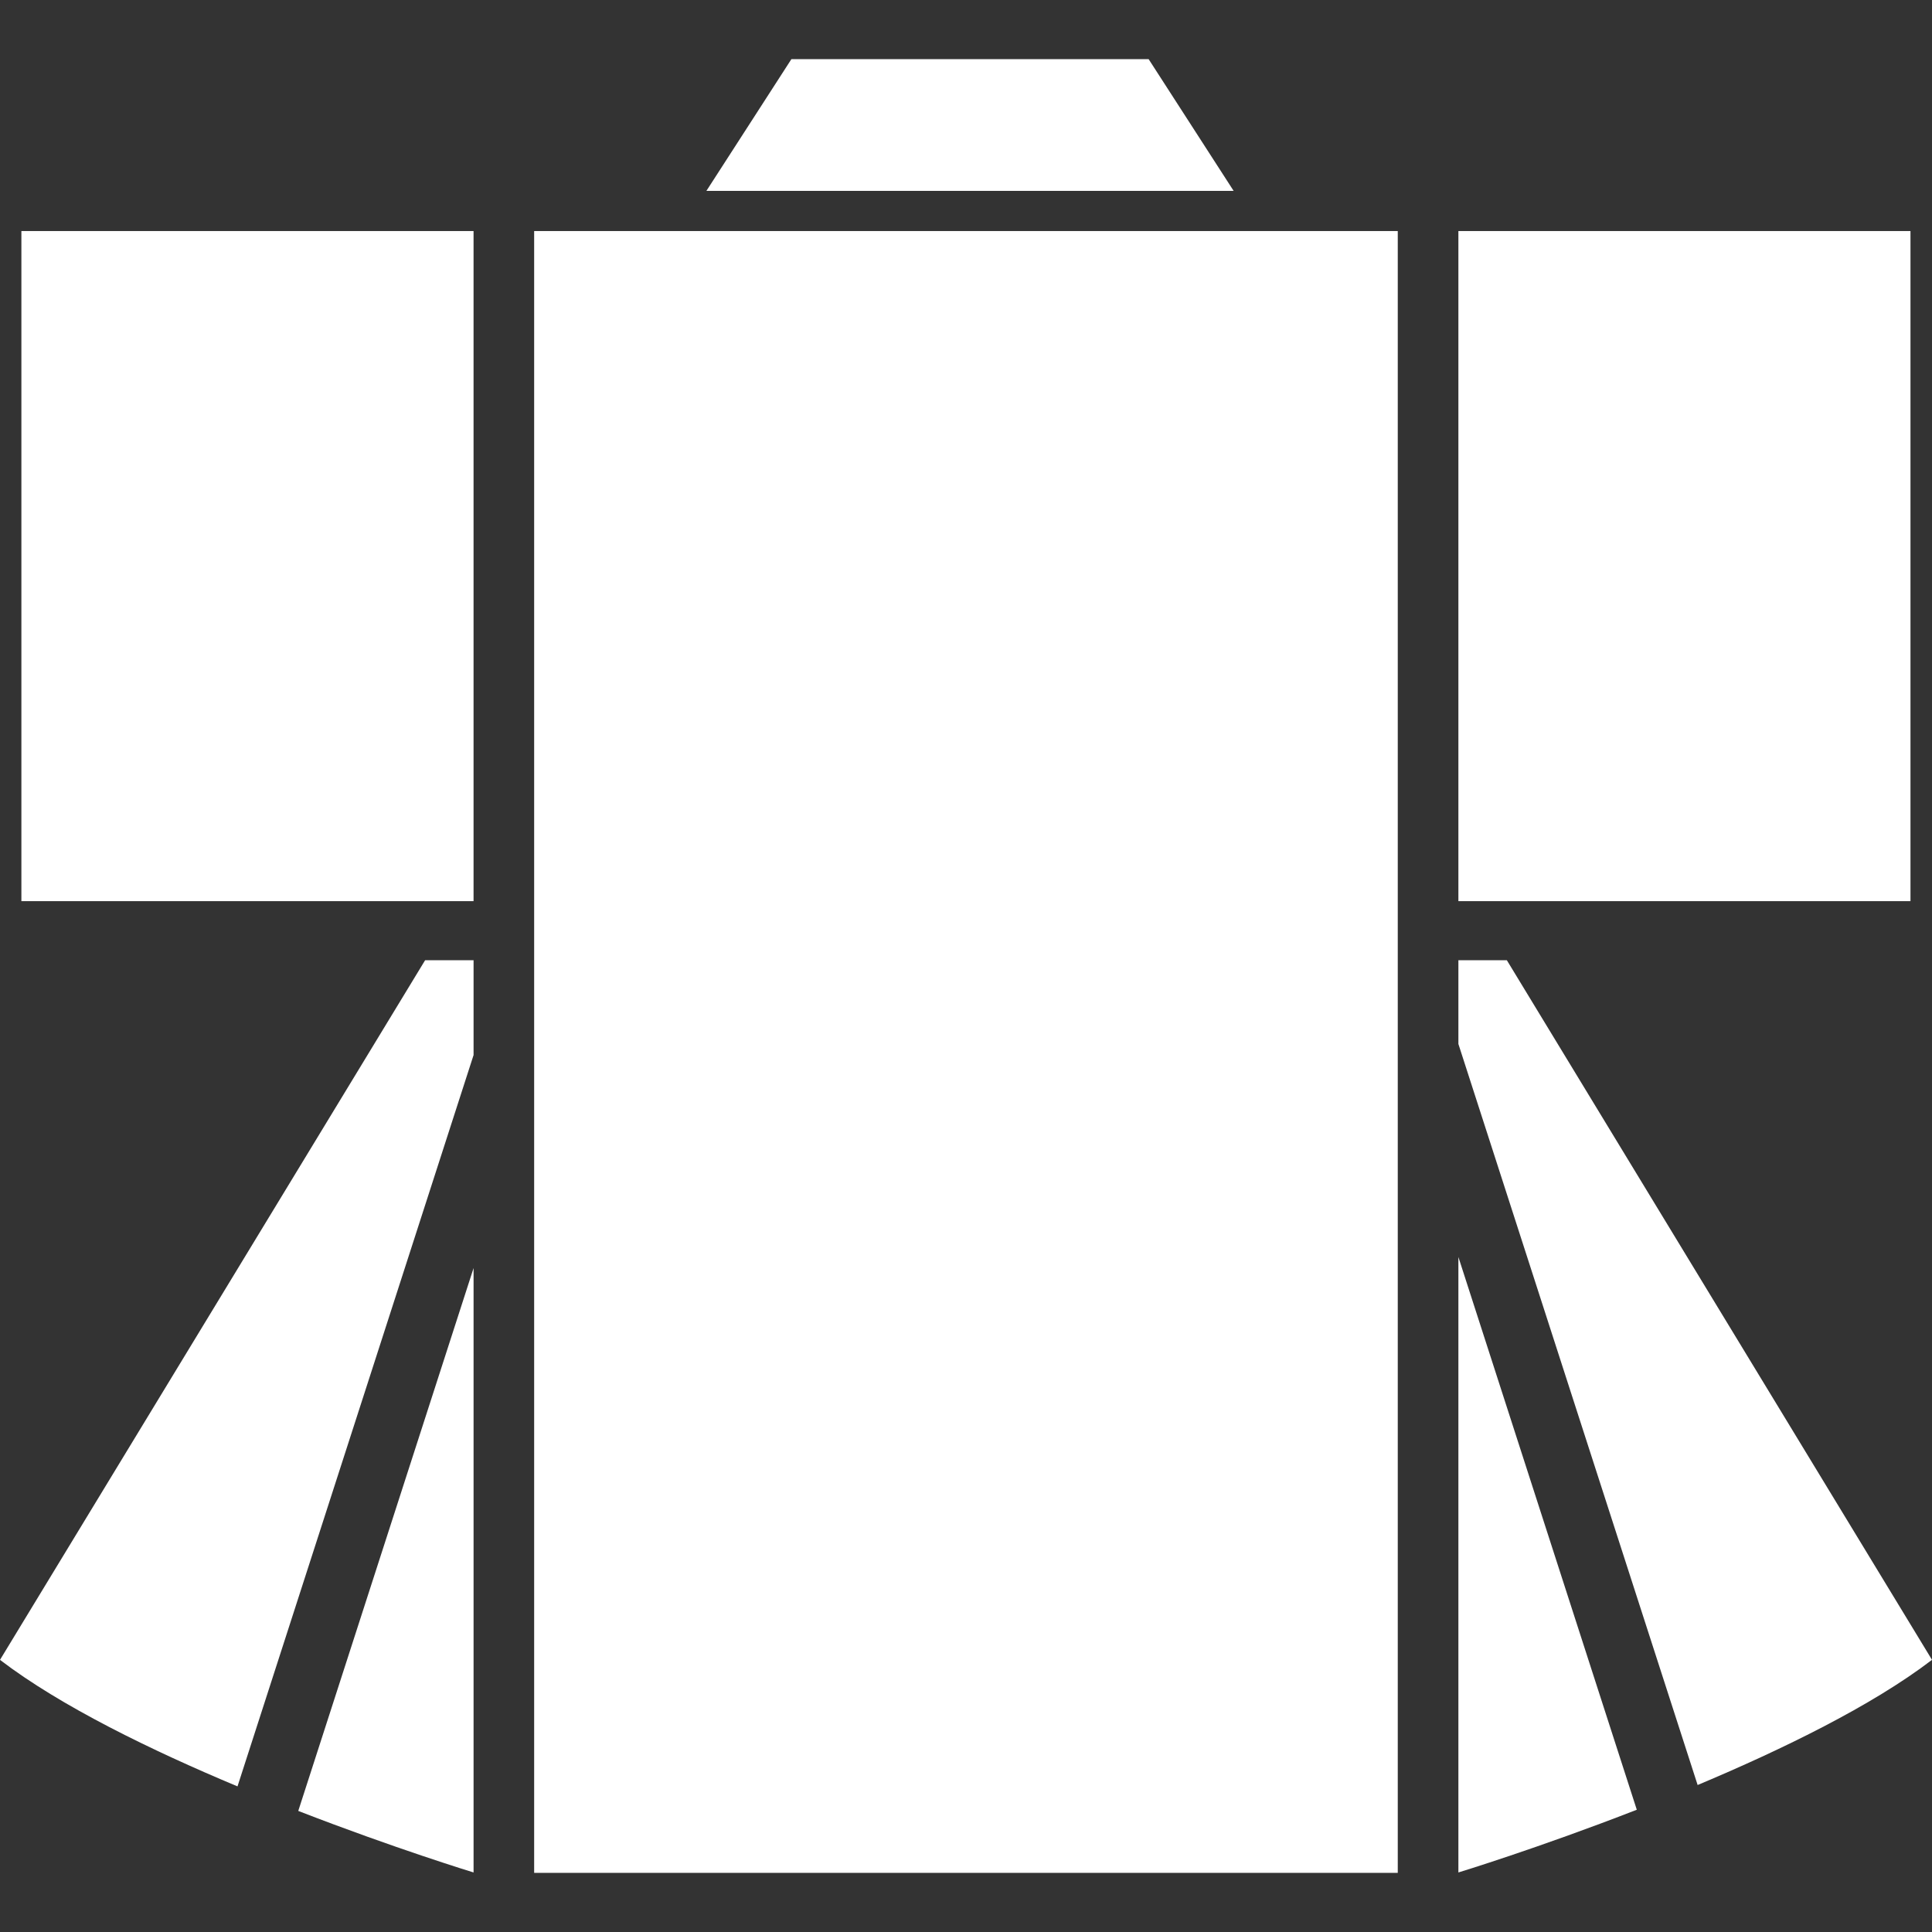 <?xml version="1.0" encoding="utf-8"?>
<!-- Generator: Adobe Illustrator 16.0.0, SVG Export Plug-In . SVG Version: 6.00 Build 0)  -->
<!DOCTYPE svg PUBLIC "-//W3C//DTD SVG 1.1//EN" "http://www.w3.org/Graphics/SVG/1.1/DTD/svg11.dtd">
<svg version="1.1" id="icon-rental" xmlns="http://www.w3.org/2000/svg" xmlns:xlink="http://www.w3.org/1999/xlink" x="0px"
	 y="0px" width="100px" height="100px" viewBox="0 0 100 100" enable-background="new 0 0 100 100" xml:space="preserve">
<rect x="0" y="0" width="100" height="100" fill="#333333" stroke="none"/>
<g>
	<rect x="1.107" y="11.959" fill="#FFFFFF" width="23.404" height="34.684"/>
	<rect x="75.486" y="11.959" fill="#FFFFFF" width="23.4" height="34.684"/>
	<path fill="#FFFFFF" d="M24.512,49.701h-2.508L0,85.914c3.146,2.406,7.842,4.686,12.293,6.549l12.219-37.854V49.701z"/>
	<path fill="#FFFFFF" d="M24.512,96.918V65.635l-9.074,28.098C20.465,95.684,24.512,96.918,24.512,96.918z"/>
	<path fill="#FFFFFF" d="M77.994,49.701h-2.508v4.334l12.383,38.357c4.398-1.848,9.021-4.1,12.131-6.479L77.994,49.701z"/>
	<path fill="#FFFFFF" d="M75.486,96.918c0,0,4.135-1.26,9.234-3.246l-9.234-28.609V96.918z"/>
	<polygon fill="#FFFFFF" points="72.348,11.959 27.648,11.959 27.648,52.092 27.648,55.916 27.648,96.939 72.348,96.939 
		72.348,55.342 72.348,52.15 	"/>
	<polygon fill="#FFFFFF" points="48.545,3.061 40.963,3.061 36.564,9.879 45.359,9.879 55.059,9.879 63.852,9.879 59.453,3.061 
		51.875,3.061 	"/>
</g>
</svg>
